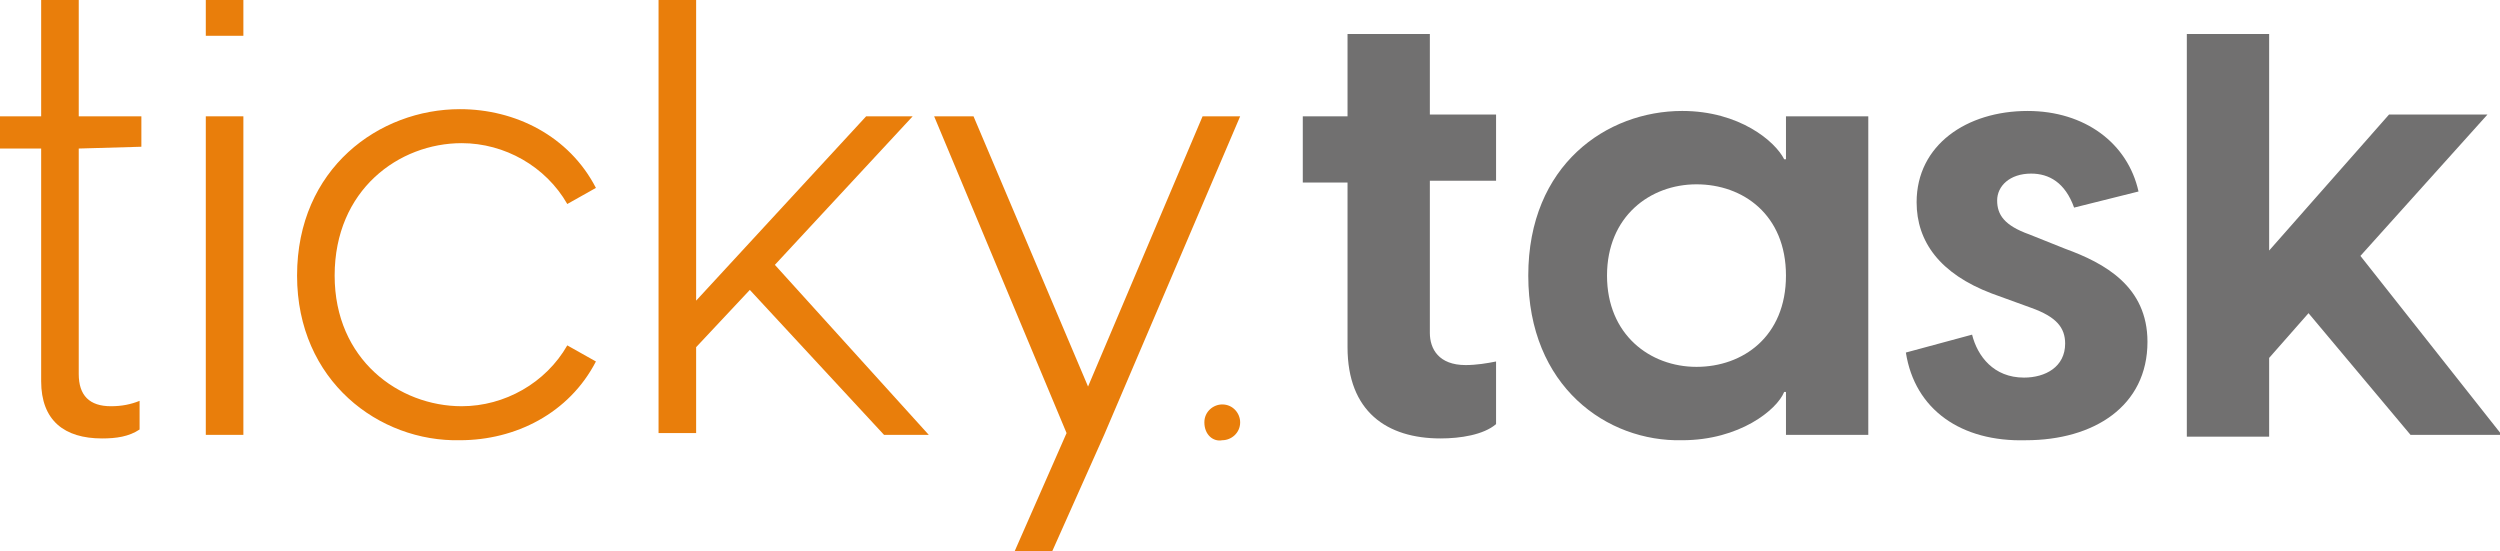 <svg xmlns="http://www.w3.org/2000/svg" xmlns:xlink="http://www.w3.org/1999/xlink" id="Ebene_1" x="0px" y="0px" viewBox="0 0 139.7 30.8" style="enable-background:new 0 0 139.7 30.8;" xml:space="preserve"> <style type="text/css"> .st0{fill:#E97E0B;} .st1{fill:#717070;} </style> <g id="aa4c6e5f-d3a5-4253-a238-4adc15060252"> <g id="f0cbe141-c2ee-4f2a-a8f6-1383467ed935"> <path class="st0" d="M4.4,8.3v12.6c0,1.2,0.6,1.8,1.8,1.8c0.6,0,1.1-0.1,1.6-0.3V24c-0.6,0.4-1.3,0.5-2.1,0.5 c-2.1,0-3.4-1-3.4-3.2V8.3H0V6.5h2.3V0h2.1v6.5h3.5v1.7L4.4,8.3z"></path> <path class="st0" d="M11.5,6.5h2.1v17.8h-2.1V6.5z"></path> <rect x="11.5" y="0" class="st0" width="2.1" height="2"></rect> <path class="st0" d="M16.6,15.4c0-6,4.6-9.3,9.1-9.3c3.1,0,6.1,1.5,7.6,4.4l-1.6,0.9c-1.2-2.1-3.5-3.4-5.9-3.4 c-3.5,0-7.1,2.6-7.1,7.4c0,4.7,3.6,7.3,7.1,7.3c2.4,0,4.7-1.3,5.9-3.4l1.6,0.9c-1.5,2.9-4.5,4.4-7.6,4.4 C21.2,24.7,16.6,21.3,16.6,15.4z"></path> <path class="st0" d="M41.9,16.2l-3,3.2v4.8h-2.1V0h2.1v16.8l9.5-10.3h2.6l-7.7,8.3l8.6,9.5h-2.5L41.9,16.2z"></path> <path class="st0" d="M69.3,6.5l-7.6,17.8l-2.9,6.5h-2.1l2.9-6.6L52.2,6.5h2.2l6.4,15.1l6.4-15.1H69.3z"></path> <path class="st0" d="M67.3,23.6c0-0.6,0.5-1,1-1c0.6,0,1,0.5,1,1c0,0.6-0.5,1-1,1C67.8,24.7,67.3,24.3,67.3,23.6 C67.3,23.7,67.3,23.7,67.3,23.6z"></path> <path class="st1" d="M83.6,20.2v3.5c-0.7,0.6-2,0.8-3.1,0.8c-3,0-5.2-1.5-5.2-5.1v-9.2h-2.5V6.5h2.5V1.9h4.6v4.5h3.7v3.7h-3.7v8.5 c0,0.9,0.5,1.8,2,1.8C82.5,20.4,83.1,20.3,83.6,20.2z"></path> <path class="st1" d="M85.4,15.4c0-6.2,4.4-9.2,8.6-9.2c3.2,0,5.2,1.7,5.7,2.7h0.1V6.5h4.6v17.8h-4.6v-2.4h-0.1 c-0.4,1-2.5,2.7-5.7,2.7C89.8,24.7,85.4,21.6,85.4,15.4z M99.8,15.4c0-3.4-2.4-5.1-5-5.1s-5,1.8-5,5.1s2.4,5.1,5,5.1 S99.8,18.8,99.8,15.4L99.8,15.4z"></path> <path class="st1" d="M106.5,19.7l3.7-1c0.3,1.2,1.2,2.4,2.9,2.4c1.2,0,2.3-0.6,2.3-1.9c0-0.9-0.5-1.5-1.9-2l-2.2-0.8 c-2.9-1.1-4.2-2.9-4.2-5.1c0-3.2,2.8-5.1,6.2-5.1c3.2,0,5.6,1.8,6.2,4.5l-3.6,0.9c-0.5-1.4-1.4-1.9-2.4-1.9 c-1.2,0-1.9,0.7-1.9,1.5c0,0.8,0.4,1.4,1.8,1.9l2,0.8c2.2,0.8,4.6,2.1,4.6,5.2c0,3.6-3,5.5-6.8,5.5 C109.6,24.7,107,22.9,106.5,19.7z"></path> <path class="st1" d="M129,17.5l-2.2,2.5v4.4h-4.6V1.9h4.6v12.1l6.7-7.6h5.5l-7.1,7.9l7.9,10h-5.1L129,17.5z"></path> </g> </g> </svg>